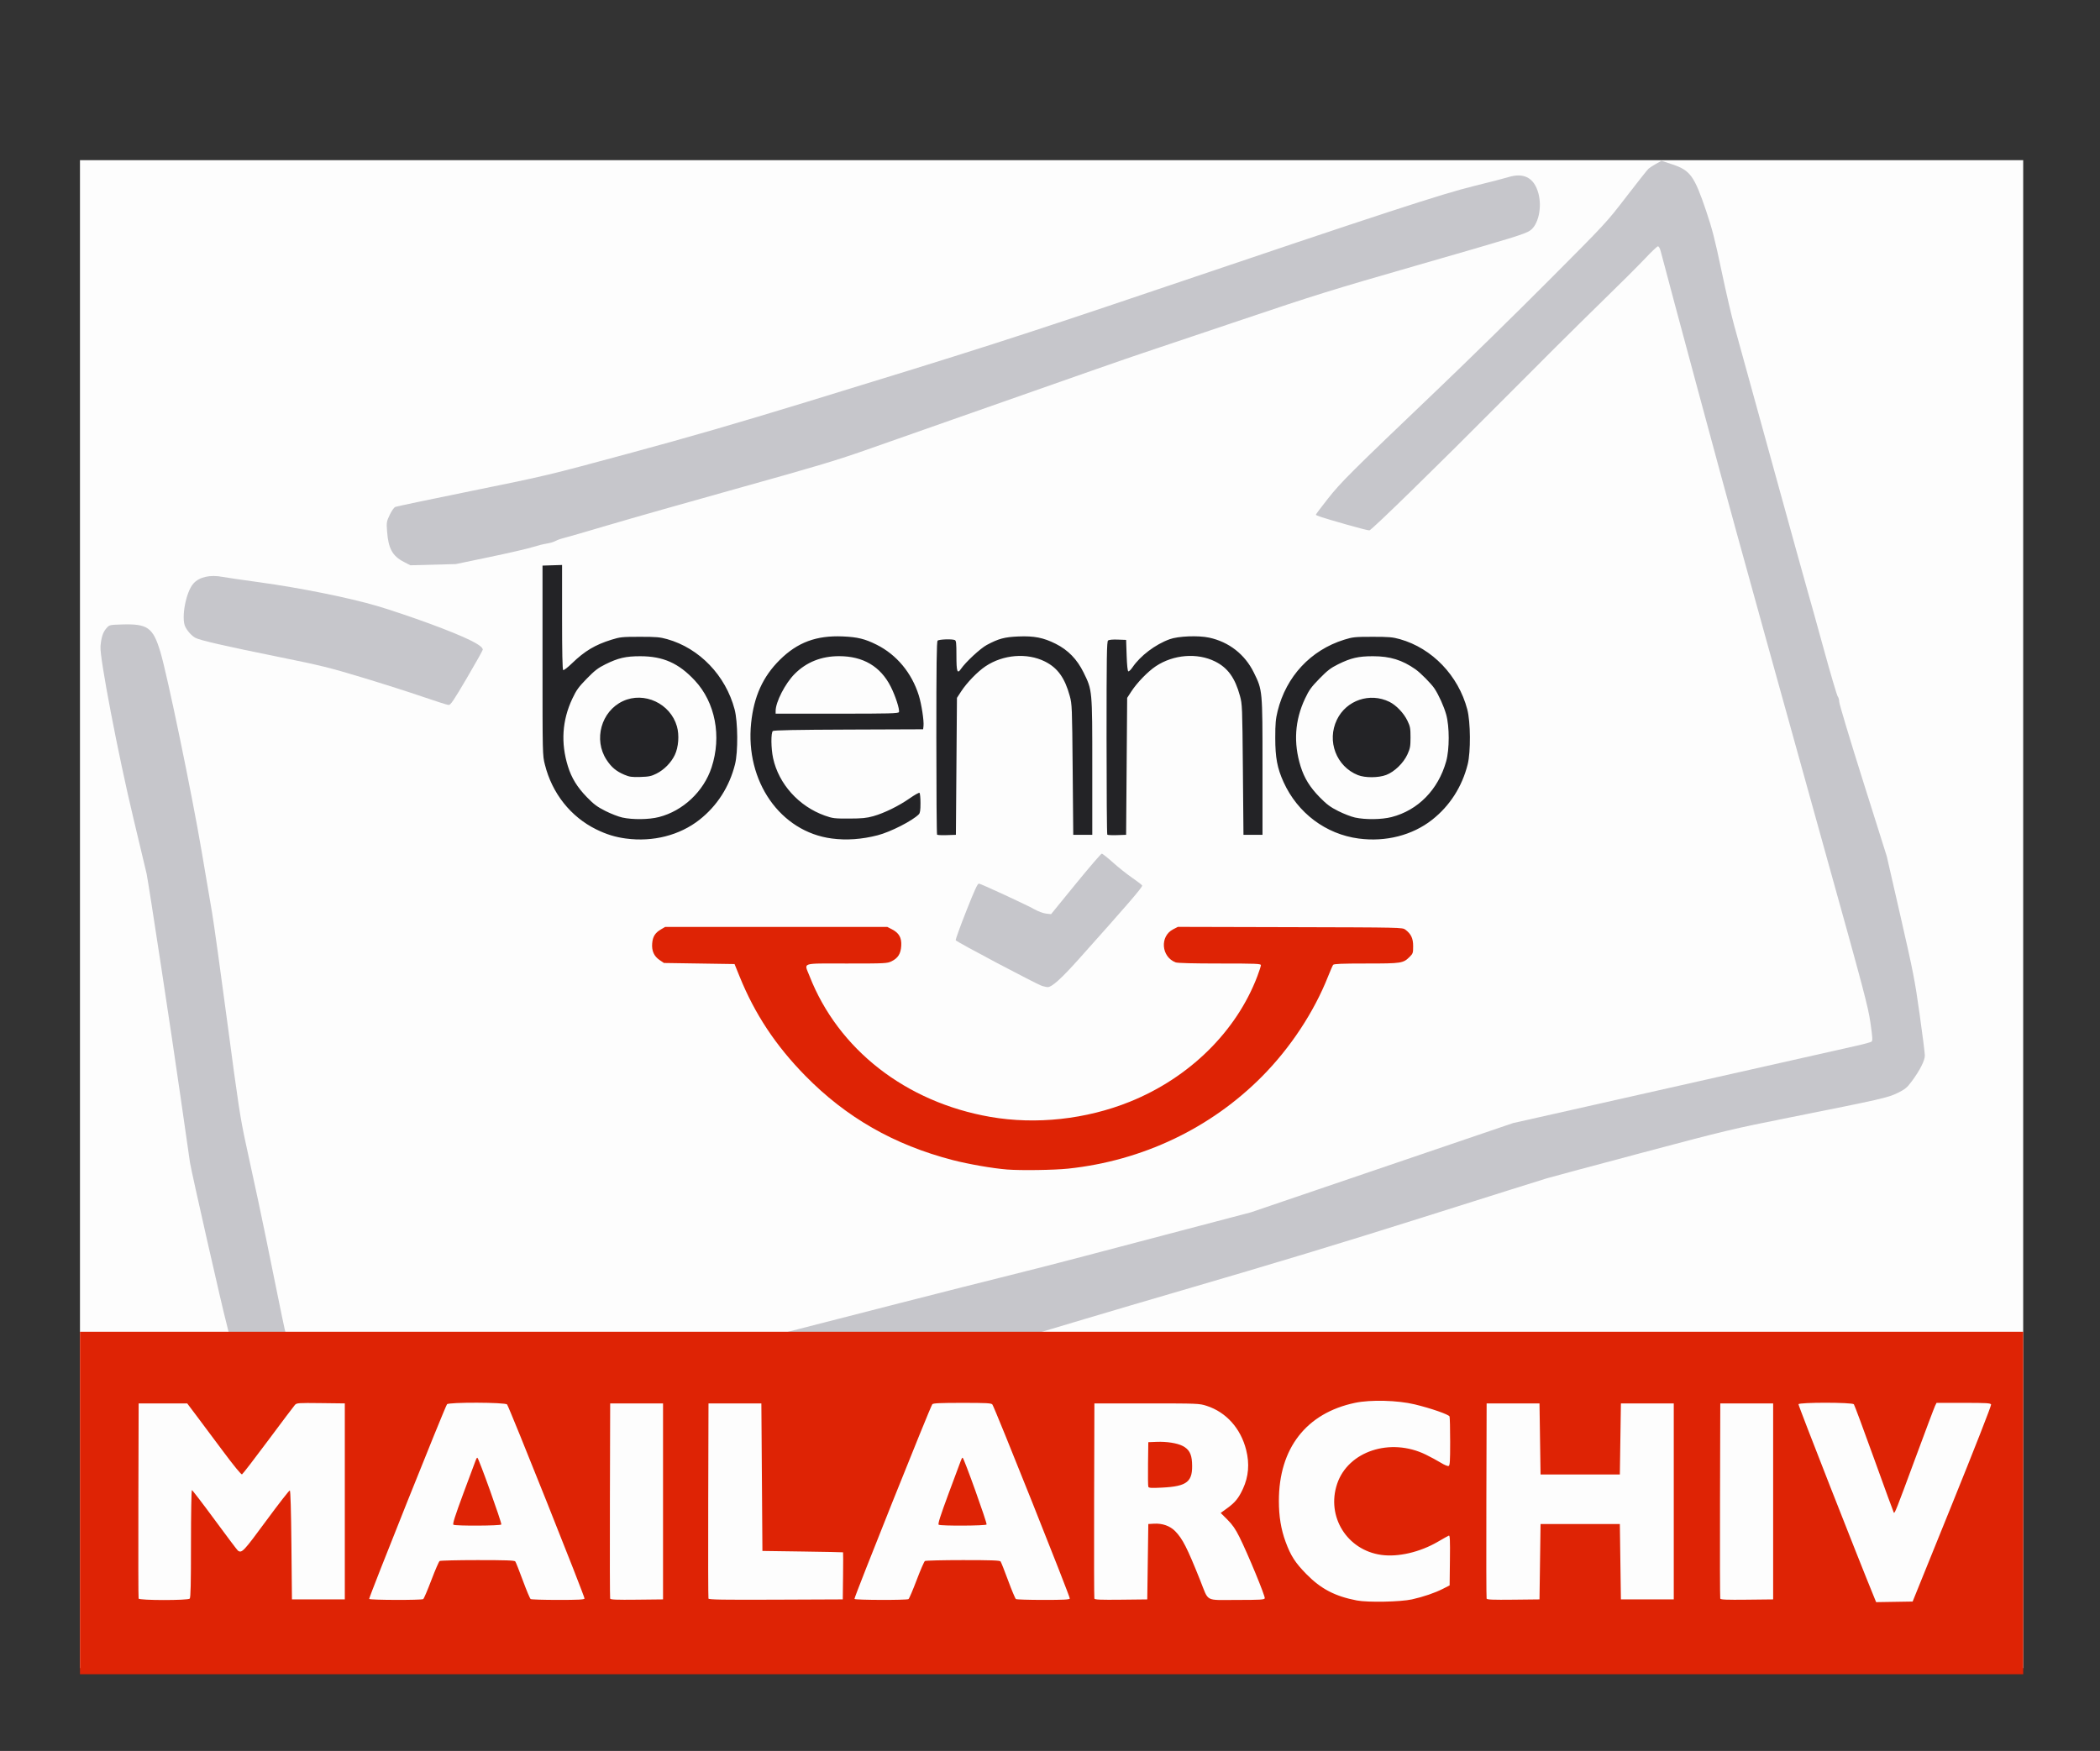 <?xml version="1.0" encoding="UTF-8" standalone="no"?>
<!-- Generator: Adobe Illustrator 14.0.0, SVG Export Plug-In . SVG Version: 6.00 Build 43363)  -->

<svg
   xmlns:dc="http://purl.org/dc/elements/1.1/"
   xmlns:cc="http://creativecommons.org/ns#"
   xmlns:rdf="http://www.w3.org/1999/02/22-rdf-syntax-ns#"
   xmlns:svg="http://www.w3.org/2000/svg"
   xmlns="http://www.w3.org/2000/svg"
   xmlns:sodipodi="http://sodipodi.sourceforge.net/DTD/sodipodi-0.dtd"
   xmlns:inkscape="http://www.inkscape.org/namespaces/inkscape"
   version="1.1"
   id="Ebene_1"
   x="0px"
   y="0px"
   width="131.898"
   height="110"
   viewBox="0 0 131.898 110"
   enable-background="new 0 0 612 792"
   xml:space="preserve"
   inkscape:version="0.91 r13725"
   sodipodi:docname="Logo Benno MailArchiv.svg"><rect x="0" y="0" width="131.898" height="110" fill="#333333" stroke="none"/><defs
     id="defs2992"><inkscape:perspective
       sodipodi:type="inkscape:persp3d"
       inkscape:vp_x="0 : 396 : 1"
       inkscape:vp_y="0 : 1000 : 0"
       inkscape:vp_z="612.00001 : 396 : 1"
       inkscape:persp3d-origin="306.00001 : 264 : 1"
       id="perspective2996" /></defs><sodipodi:namedview
     pagecolor="#ffffff"
     bordercolor="#666666"
     borderopacity="1"
     objecttolerance="10"
     gridtolerance="10"
     guidetolerance="10"
     inkscape:pageopacity="0"
     inkscape:pageshadow="2"
     inkscape:window-width="1680"
     inkscape:window-height="983"
     id="namedview2990"
     showgrid="false"
     inkscape:zoom="1.1919192"
     inkscape:cx="-3.374978"
     inkscape:cy="-23.851536"
     inkscape:window-x="-6"
     inkscape:window-y="0"
     inkscape:window-maximized="1"
     inkscape:current-layer="Ebene_1"
     fit-margin-top="10"
     fit-margin-left="5"
     fit-margin-right="5"
     fit-margin-bottom="5" /><g
     id="g4134"
     transform="matrix(0.26,0,0,0.26,-13.502,-39.988)"><path
       style="fill:#fdfdfd"
       d="m 71.25,375.681 0,-183.181 234.713,0 234.712,0 0,183.181 0,181.181 -234.712,0 -234.713,0 z"
       id="path4142"
       inkscape:connector-curvature="0"
       sodipodi:nodetypes="ccccccccc" /><path
       style="fill:#c6c6cb"
       d="m 240.765,475.985 28.675,-7.356 c 24.201,-6.208 30.493,-7.618 44.695,-11.38 3.442,-0.912 13.843,-3.651 23.114,-6.087 l 16.856,-4.43 31.67,-10.783 31.67,-10.783 9.45,-2.123 c 5.197,-1.168 23.126,-5.208 39.842,-8.978 16.716,-3.77 31.869,-7.182 33.673,-7.583 1.804,-0.4 3.438,-0.85 3.631,-0.999 0.295,-0.228 0.252,-0.955 -0.267,-4.564 -0.567,-3.941 -1.486,-7.41 -11.207,-42.282 -5.824,-20.894 -12.104,-43.492 -13.954,-50.219 -1.85,-6.726 -5.087,-18.435 -7.192,-26.02 -2.864,-10.318 -15.718,-57.975 -18.334,-67.977 -0.163,-0.622 -0.443,-1.106 -0.64,-1.106 -0.193,0 -1.597,1.329 -3.119,2.954 -1.522,1.625 -6.56,6.643 -11.196,11.152 -4.636,4.509 -15.215,15.035 -23.51,23.392 -15.228,15.34 -31.258,31.001 -31.876,31.141 -0.184,0.042 -2.624,-0.579 -5.421,-1.38 -6.191,-1.772 -7.513,-2.199 -7.511,-2.425 0,-0.096 1.294,-1.817 2.873,-3.824 3.156,-4.01 5.458,-6.303 26.752,-26.636 6.953,-6.639 18.917,-18.37 26.586,-26.069 13.937,-13.99 13.946,-14 18.808,-20.323 2.675,-3.48 5.077,-6.514 5.339,-6.744 0.261,-0.23 1.071,-0.753 1.8,-1.163 l 1.325,-0.745 2.634,0.872 c 4.313,1.427 5.298,2.788 8.164,11.273 1.465,4.338 2.101,6.815 3.684,14.346 1.052,5.007 2.42,10.926 3.041,13.155 0.62,2.228 4.756,17.224 9.191,33.324 4.435,16.1 8.343,30.209 8.685,31.354 0.342,1.145 2.019,7.175 3.728,13.4 1.709,6.225 3.265,11.504 3.459,11.729 0.194,0.226 0.353,0.805 0.353,1.287 0,0.482 2.585,9.079 5.745,19.104 l 5.745,18.228 3.334,14.571 c 3.056,13.357 3.439,15.319 4.596,23.548 0.694,4.937 1.263,9.436 1.264,9.996 0.003,1.213 -1.206,3.598 -3.151,6.221 -1.146,1.545 -1.582,1.908 -3.36,2.794 -2.361,1.177 -3.789,1.503 -26.178,5.97 -13.807,2.755 -15.34,3.121 -35.501,8.482 -11.589,3.082 -21.99,5.874 -23.114,6.206 -1.124,0.332 -14.456,4.53 -29.626,9.33 -19.689,6.229 -36.428,11.305 -58.487,17.734 -16.997,4.954 -34.549,10.23 -34.549,10.23 m -195.739,0.093 -0.625,-2.537 c -0.816,-2.873 -8.419,-36.414 -8.76,-38.611 -0.145,-0.93 -1.179,-8.131 -2.3,-16.002 -2.024,-14.219 -7.744,-51.836 -8.189,-53.85 -0.128,-0.579 -1.565,-6.614 -3.194,-13.412 -3.67,-15.317 -8.179,-38.877 -7.943,-41.502 0.199,-2.223 0.589,-3.419 1.423,-4.37 0.725,-0.826 0.737,-0.829 3.624,-0.922 6.348,-0.204 7.626,0.693 9.414,6.608 1.662,5.501 7.592,34.143 9.954,48.075 0.975,5.75 2.122,12.504 2.549,15.008 0.428,2.504 2.096,14.506 3.707,26.671 2.641,19.942 3.082,22.821 4.48,29.273 0.853,3.936 2.184,10.083 2.958,13.661 0.774,3.578 2.498,11.95 3.832,18.604 1.334,6.655 2.722,13.342 2.828,13.451 m 182.725,-84.004 c -1.251,-0.367 -20.757,-10.683 -20.896,-11.051 -0.064,-0.171 1.08,-3.337 2.542,-7.035 2.088,-5.28 2.75,-6.707 3.082,-6.648 0.655,0.118 11.596,5.185 13.386,6.2 0.915,0.518 2.113,0.963 2.809,1.043 l 1.214,0.139 5.958,-7.307 c 3.277,-4.019 6.108,-7.307 6.291,-7.307 0.183,0 1.4,0.96 2.703,2.133 1.304,1.173 3.406,2.843 4.671,3.711 1.266,0.868 2.341,1.701 2.39,1.851 0.12,0.366 -3.56,4.639 -15.221,17.674 -4.418,4.938 -6.645,6.933 -7.675,6.872 -0.217,-0.013 -0.782,-0.137 -1.255,-0.276 z M 154.127,322.182 c -3.09,-1.066 -9.641,-3.156 -14.558,-4.643 -8.122,-2.457 -10.013,-2.922 -20.687,-5.086 -12.651,-2.564 -18.62,-3.933 -19.731,-4.525 -0.885,-0.471 -1.927,-1.607 -2.459,-2.683 -1.044,-2.108 0.146,-8.43 1.967,-10.455 1.43,-1.591 4.037,-2.178 7.068,-1.592 0.74,0.143 4.749,0.728 8.91,1.3 9.756,1.341 21.375,3.676 28.252,5.676 2.95,0.858 8.74,2.807 12.867,4.331 8.737,3.227 12.801,5.215 12.801,6.263 0,0.174 -1.728,3.258 -3.841,6.855 -3.212,5.467 -3.934,6.536 -4.406,6.519 -0.31,-0.011 -3.093,-0.893 -6.183,-1.959 z m -4.657,-32.619 c -2.736,-1.419 -3.727,-3.229 -4.032,-7.366 -0.162,-2.196 -0.138,-2.348 0.634,-3.98 0.475,-1.003 1.033,-1.793 1.364,-1.933 0.309,-0.13 8.664,-1.883 18.567,-3.896 17.934,-3.645 18.084,-3.68 37.799,-9.014 14.768,-3.995 25.727,-7.17 43.163,-12.505 39.878,-12.201 51.198,-15.832 84.537,-27.116 54.299,-18.379 68.868,-23.141 76.492,-25.004 3.652,-0.892 7.338,-1.844 8.191,-2.114 3.876,-1.231 6.396,0.12 7.402,3.968 0.89,3.405 -0.074,7.593 -2.052,8.913 -1.293,0.863 -3.896,1.665 -26.691,8.224 -21.416,6.162 -25.081,7.301 -43.803,13.621 -11.238,3.793 -21.754,7.329 -23.369,7.859 -2.785,0.912 -14.726,5.09 -45.334,15.858 -7.445,2.619 -17.214,6.053 -21.709,7.631 -6.635,2.329 -12.305,4.021 -30.137,8.993 -12.08,3.368 -26.332,7.42 -31.67,9.004 -5.338,1.584 -10.192,2.99 -10.787,3.124 -0.595,0.134 -1.457,0.444 -1.915,0.689 -0.458,0.245 -1.42,0.529 -2.137,0.631 -0.717,0.102 -2.268,0.49 -3.448,0.863 -1.18,0.372 -5.822,1.444 -10.318,2.381 l -8.173,1.704 -5.491,0.145 -5.491,0.145 z"
       id="path4140"
       inkscape:connector-curvature="0"
       sodipodi:nodetypes="cssscccssscsssscsssscscsssscscssssscscsscsscssssssscccsssssssssssssscsscsccsssccscssssssssssssscsssscssssssssssssssscscsscccss" /><path
       style="fill:#de2305"
       d="m 71.25,516.969 0,-41.372 234.713,-7e-5 234.712,7e-5 0,41.372 0,41.372 -234.712,-7e-5 -234.713,7e-5 z m 321.799,23.279 c 2.732,-0.612 5.494,-1.555 7.411,-2.53 l 1.66,-0.844 0.069,-6.079 c 0.056,-4.943 0.006,-6.055 -0.268,-5.948 -0.185,0.072 -1.365,0.733 -2.623,1.468 -4.338,2.536 -9.622,3.765 -13.71,3.188 -8.268,-1.168 -13.295,-9.271 -10.647,-17.16 2.65,-7.891 12.85,-11.258 21.421,-7.07 1.188,0.58 2.83,1.47 3.648,1.976 0.819,0.507 1.657,0.855 1.863,0.775 0.313,-0.122 0.374,-1.081 0.374,-5.858 0,-3.141 -0.067,-5.89 -0.15,-6.109 -0.181,-0.48 -4.506,-1.983 -8.406,-2.922 -4.14,-0.996 -10.649,-1.166 -14.41,-0.376 -11.794,2.477 -18.409,10.988 -18.409,23.689 0,3.752 0.515,6.892 1.624,9.9 1.246,3.38 2.315,5.041 5.016,7.793 3.513,3.579 6.899,5.351 12.171,6.368 2.65,0.511 10.611,0.355 13.364,-0.261 z m 130.473,-23.073 c 5.362,-13.245 9.488,-23.778 9.403,-24.003 -0.131,-0.347 -1.03,-0.402 -6.665,-0.402 l -6.514,0 -0.355,0.716 c -0.195,0.394 -2.391,6.227 -4.879,12.962 -4.5,12.181 -4.859,13.089 -5.087,12.855 -0.066,-0.067 -2.203,-5.912 -4.749,-12.989 -2.547,-7.076 -4.754,-13.019 -4.906,-13.205 -0.395,-0.485 -13.196,-0.495 -13.379,-0.011 -0.09,0.24 14.457,37.355 18.359,46.839 l 0.404,0.982 4.407,-0.071 4.407,-0.071 9.554,-23.602 z m -425.762,22.899 c 0.23,-0.234 0.306,-3.539 0.306,-13.27 0,-7.245 0.099,-12.958 0.224,-12.958 0.123,0 2.613,3.249 5.533,7.221 2.92,3.971 5.434,7.307 5.587,7.412 0.947,0.653 1.342,0.234 6.822,-7.218 2.999,-4.079 5.57,-7.377 5.712,-7.329 0.167,0.057 0.303,4.713 0.386,13.206 l 0.128,13.118 6.385,0 6.385,0 0,-23.678 0,-23.678 -5.796,-0.07 c -5.464,-0.066 -5.822,-0.041 -6.257,0.437 -0.254,0.279 -3.162,4.137 -6.463,8.574 -3.301,4.437 -6.145,8.13 -6.321,8.207 -0.195,0.085 -1.985,-2.1 -4.597,-5.61 -2.353,-3.162 -5.26,-7.051 -6.459,-8.643 l -2.18,-2.895 -5.865,0 -5.865,0 -0.066,23.418 c -0.036,12.88 -0.011,23.564 0.056,23.743 0.171,0.457 11.898,0.47 12.346,0.013 z m 56.411,0.11 c 0.165,-0.107 1.049,-2.172 1.964,-4.59 0.915,-2.417 1.815,-4.492 1.999,-4.611 0.184,-0.119 4.314,-0.218 9.179,-0.22 6.774,-0.003 8.903,0.072 9.096,0.321 0.139,0.179 0.961,2.253 1.827,4.609 0.867,2.356 1.715,4.374 1.886,4.484 0.171,0.111 3.143,0.203 6.605,0.205 4.805,0.003 6.322,-0.073 6.412,-0.321 0.127,-0.349 -18.194,-46.27 -18.715,-46.909 -0.429,-0.527 -14.077,-0.573 -14.504,-0.049 -0.488,0.599 -18.956,46.796 -18.807,47.043 0.174,0.286 12.619,0.323 13.058,0.038 z m 7.294,-17.968 c -0.244,-0.158 0.36,-2.054 2.463,-7.737 3.344,-9.033 3.109,-8.439 3.33,-8.439 0.29,0 5.958,15.819 5.776,16.119 -0.198,0.326 -11.07,0.379 -11.569,0.056 z m 50.637,-5.637 0,-23.678 -6.385,0 -6.385,0 -0.066,23.418 c -0.036,12.88 -0.01,23.566 0.058,23.748 0.096,0.257 1.527,0.314 6.451,0.26 l 6.327,-0.07 0,-23.678 z m 43.487,18.019 c 0.038,-3.113 0.038,-5.685 0,-5.717 -0.038,-0.032 -4.436,-0.119 -9.774,-0.195 l -9.705,-0.138 -0.128,-17.824 -0.128,-17.824 -6.385,0 -6.385,0 -0.066,23.418 c -0.036,12.88 -0.011,23.565 0.057,23.745 0.097,0.259 3.49,0.313 16.284,0.26 l 16.161,-0.067 z m 15.811,5.587 c 0.165,-0.107 1.049,-2.172 1.964,-4.59 0.915,-2.417 1.815,-4.492 1.999,-4.611 0.184,-0.119 4.314,-0.218 9.179,-0.22 6.774,-0.003 8.903,0.072 9.096,0.321 0.139,0.179 0.961,2.253 1.827,4.609 0.867,2.356 1.715,4.374 1.886,4.484 0.171,0.111 3.143,0.203 6.605,0.205 4.804,0.003 6.322,-0.073 6.413,-0.321 0.128,-0.351 -18.185,-46.258 -18.71,-46.903 -0.266,-0.327 -1.417,-0.388 -7.277,-0.388 -5.35,0 -7.024,0.077 -7.233,0.334 -0.49,0.601 -18.957,46.793 -18.807,47.041 0.174,0.288 12.618,0.325 13.059,0.039 z m 7.294,-17.968 c -0.244,-0.158 0.36,-2.054 2.463,-7.737 3.344,-9.033 3.109,-8.439 3.33,-8.439 0.29,0 5.958,15.819 5.776,16.119 -0.198,0.326 -11.07,0.379 -11.569,0.056 z m 50.509,8.934 0.128,-9.107 1.356,-0.079 c 2.043,-0.119 3.877,0.528 5.138,1.812 1.773,1.807 2.885,3.99 6.024,11.834 2.158,5.391 1.025,4.778 8.822,4.778 5.682,0 6.664,-0.057 6.79,-0.392 0.167,-0.443 -4.137,-10.866 -6.121,-14.824 -0.979,-1.954 -1.701,-2.994 -2.915,-4.2 l -1.613,-1.604 1.622,-1.179 c 1.886,-1.371 2.73,-2.418 3.764,-4.669 1.357,-2.955 1.612,-6.027 0.775,-9.36 -1.313,-5.231 -4.839,-9.16 -9.584,-10.681 -1.755,-0.563 -2.1,-0.576 -14.441,-0.576 l -12.642,0 -0.066,23.418 c -0.036,12.88 -0.01,23.566 0.058,23.748 0.096,0.257 1.527,0.314 6.451,0.26 l 6.327,-0.07 0.128,-9.107 z m 0.129,-18.117 c -0.077,-0.204 -0.109,-2.71 -0.071,-5.568 l 0.069,-5.197 2.043,-0.079 c 2.428,-0.094 4.943,0.306 6.273,0.998 1.5,0.78 2.128,1.885 2.242,3.952 0.26,4.692 -1.058,5.795 -7.296,6.109 -2.572,0.129 -3.147,0.091 -3.262,-0.215 z m 94.625,18.117 0.128,-9.107 9.578,0 9.578,0 0.128,9.107 0.128,9.107 6.385,0 6.385,0 0,-23.678 0,-23.678 -6.385,0 -6.385,0 -0.128,8.587 -0.128,8.587 -9.578,0 -9.578,0 -0.128,-8.587 -0.128,-8.587 -6.385,0 -6.385,0 -0.066,23.418 c -0.036,12.88 -0.011,23.566 0.058,23.748 0.096,0.257 1.527,0.314 6.451,0.26 l 6.327,-0.07 0.128,-9.107 z m 56.316,-14.571 0,-23.678 -6.385,0 -6.385,0 -0.066,23.418 c -0.036,12.88 -0.011,23.566 0.058,23.748 0.096,0.257 1.527,0.314 6.451,0.26 l 6.327,-0.07 0,-23.678 z M 295.236,436.387 c -3.458,-0.271 -9.325,-1.289 -13.148,-2.28 -14.193,-3.682 -25.74,-10.292 -35.653,-20.409 -7.137,-7.284 -12.155,-14.864 -15.818,-23.896 l -1.242,-3.061 -8.527,-0.13 -8.527,-0.13 -1.026,-0.692 c -1.378,-0.93 -1.962,-2.23 -1.815,-4.038 0.134,-1.645 0.714,-2.567 2.138,-3.397 l 0.998,-0.581 26.827,-0.004 26.827,-0.004 1.137,0.585 c 1.708,0.879 2.358,2.033 2.241,3.979 -0.116,1.918 -0.772,2.971 -2.331,3.74 -1.057,0.521 -1.489,0.543 -10.853,0.543 -11.265,0 -10.28,-0.327 -8.99,2.982 6.927,17.765 23.274,30.519 43.677,34.075 11.019,1.921 23.137,0.606 33.713,-3.658 14.391,-5.802 25.751,-16.985 30.809,-30.329 0.473,-1.249 0.861,-2.45 0.861,-2.671 0,-0.353 -1.167,-0.4 -9.944,-0.4 -6.405,0 -10.2,-0.099 -10.663,-0.277 -3.488,-1.342 -3.856,-6.31 -0.593,-7.988 l 1.145,-0.589 27.12,0.069 c 27.066,0.068 27.122,0.07 27.841,0.613 1.376,1.039 1.87,2.095 1.87,3.997 0,1.613 -0.057,1.788 -0.83,2.55 -1.594,1.572 -1.938,1.625 -10.496,1.625 -5.915,0 -7.824,0.078 -8.007,0.325 -0.132,0.179 -0.681,1.438 -1.22,2.797 -3.423,8.639 -9.091,17.233 -15.912,24.128 -12.417,12.551 -28.911,20.405 -46.851,22.309 -3.385,0.359 -11.438,0.478 -14.757,0.218 z"
       id="path4138"
       inkscape:connector-curvature="0"
       sodipodi:nodetypes="ccccccccccscsccsssssscsssssscccssccscscccccccccssscscscccccscscsscccsccccscscscsccsccccsscccccccscscccccscccccscscccscscscscssccccssccccccssscssccsssscscsccccccccccccccccccccccccccccccccscscccccccscsccccssscccssscccsssssssssscscscssscssscc" /><path
       style="fill:#232326"
       d="m 203.157,356.415 c -2.581,-0.344 -4.734,-1.006 -7.183,-2.21 -6.176,-3.035 -10.676,-8.71 -12.413,-15.655 -0.572,-2.288 -0.573,-2.316 -0.573,-25.188 l 0,-22.898 2.362,-0.075 2.362,-0.075 0,12.614 c 0,8.479 0.087,12.669 0.266,12.782 0.147,0.092 1.104,-0.642 2.127,-1.633 3.07,-2.971 5.578,-4.472 9.535,-5.705 2.081,-0.649 2.586,-0.701 6.844,-0.704 3.971,-0.003 4.875,0.075 6.64,0.573 7.79,2.201 14.111,8.791 16.266,16.959 0.8,3.033 0.856,10.262 0.102,13.27 -1.359,5.424 -4.327,10.054 -8.596,13.411 -4.774,3.754 -11.219,5.401 -17.74,4.532 z m 7.948,-5.191 c 5.835,-1.498 10.82,-6.196 12.72,-11.987 2.473,-7.538 0.897,-15.714 -4.054,-21.024 -3.895,-4.178 -7.642,-5.844 -13.159,-5.851 -3.499,-0.004 -5.344,0.422 -8.428,1.95 -1.784,0.884 -2.587,1.502 -4.507,3.468 -1.988,2.037 -2.508,2.758 -3.489,4.843 -2.463,5.234 -2.817,10.704 -1.059,16.351 0.881,2.829 2.249,5.052 4.591,7.459 1.675,1.721 2.491,2.328 4.47,3.325 1.331,0.671 3.168,1.382 4.081,1.581 2.526,0.551 6.437,0.5 8.834,-0.115 z m -8.344,-10.227 c -1.979,-0.846 -3.129,-1.808 -4.302,-3.598 -3.204,-4.889 -1.298,-11.74 3.948,-14.186 5.132,-2.394 11.471,0.567 13.049,6.096 0.605,2.121 0.387,5.038 -0.516,6.92 -0.897,1.867 -2.577,3.573 -4.435,4.502 -1.244,0.622 -1.833,0.744 -3.892,0.804 -2.068,0.06 -2.637,-0.019 -3.851,-0.538 z m 50.094,15.406 c -12.421,-1.638 -20.921,-13.808 -19.475,-27.884 0.661,-6.43 2.842,-11.237 6.935,-15.287 4.277,-4.232 8.825,-5.922 15.206,-5.653 3.569,0.151 5.353,0.587 8.173,1.997 4.836,2.419 8.484,6.802 10.188,12.243 0.661,2.112 1.283,6.158 1.139,7.416 l -0.089,0.781 -17.982,0.067 c -12.767,0.047 -18.081,0.151 -18.325,0.357 -0.484,0.409 -0.448,4.197 0.063,6.55 1.354,6.243 6.218,11.648 12.492,13.881 1.894,0.674 2.322,0.726 5.874,0.716 3.115,-0.009 4.206,-0.117 5.837,-0.574 2.636,-0.74 6.168,-2.472 8.792,-4.313 1.163,-0.816 2.226,-1.413 2.362,-1.327 0.136,0.086 0.248,1.194 0.248,2.464 0,1.753 -0.097,2.406 -0.402,2.718 -1.536,1.565 -6.835,4.267 -9.941,5.068 -3.835,0.99 -7.535,1.25 -11.094,0.781 z m 16.236,-30.547 c 0.224,-0.594 -0.858,-3.937 -2.003,-6.185 -2.473,-4.859 -6.668,-7.325 -12.461,-7.325 -4.281,0 -7.885,1.44 -10.718,4.281 -2.295,2.302 -4.606,6.796 -4.606,8.957 l 0,0.659 14.821,0 c 12.877,0 14.84,-0.051 14.967,-0.387 z m 111.058,30.559 c -7.958,-1.06 -14.763,-6.179 -18.153,-13.656 -1.522,-3.356 -2,-5.903 -2,-10.662 0,-3.442 0.099,-4.563 0.569,-6.473 2.064,-8.373 7.987,-14.731 16.069,-17.251 2.079,-0.648 2.584,-0.7 6.842,-0.704 3.971,-0.003 4.875,0.075 6.64,0.573 7.79,2.201 14.111,8.791 16.266,16.959 0.8,3.033 0.856,10.262 0.102,13.27 -1.359,5.424 -4.327,10.054 -8.596,13.411 -4.774,3.754 -11.219,5.401 -17.74,4.532 z m 7.948,-5.191 c 6.386,-1.639 11.26,-6.608 13.18,-13.438 0.824,-2.933 0.827,-8.436 0.005,-11.359 -0.553,-1.967 -1.799,-4.727 -2.833,-6.277 -0.771,-1.156 -3.347,-3.761 -4.569,-4.62 -3.218,-2.263 -6.138,-3.164 -10.276,-3.169 -3.499,-0.004 -5.344,0.422 -8.428,1.95 -1.784,0.884 -2.587,1.502 -4.507,3.468 -1.988,2.037 -2.508,2.758 -3.489,4.843 -2.463,5.234 -2.817,10.704 -1.059,16.351 0.888,2.851 2.256,5.063 4.629,7.479 1.689,1.72 2.542,2.354 4.47,3.325 1.31,0.66 3.129,1.363 4.043,1.562 2.526,0.551 6.437,0.5 8.834,-0.115 z m -8.125,-10.134 c -5.234,-2.084 -7.572,-8.239 -5.085,-13.386 2.277,-4.711 7.965,-6.647 12.688,-4.318 1.639,0.808 3.463,2.717 4.344,4.547 0.672,1.395 0.752,1.824 0.752,4.033 0,2.179 -0.088,2.666 -0.741,4.106 -0.951,2.098 -3.136,4.217 -5.134,4.978 -1.863,0.71 -5.091,0.728 -6.824,0.038 z m -101.669,14.391 c -0.099,-0.101 -0.179,-10.619 -0.179,-23.375 0,-17.692 0.073,-23.267 0.306,-23.505 0.318,-0.324 3.413,-0.439 4.142,-0.154 0.341,0.133 0.404,0.715 0.404,3.758 0,3.916 0.209,4.526 1.102,3.215 1.119,-1.644 4.687,-4.953 6.234,-5.782 2.848,-1.525 4.276,-1.91 7.605,-2.05 3.827,-0.161 6.074,0.279 9.045,1.771 2.989,1.501 5.163,3.741 6.731,6.933 2.116,4.306 2.102,4.155 2.102,22.831 l 0,16.393 -2.299,0 -2.299,0 -0.14,-15.742 c -0.135,-15.23 -0.158,-15.81 -0.706,-17.824 -1.187,-4.359 -2.946,-6.796 -6.006,-8.319 -4.316,-2.147 -10.05,-1.689 -14.32,1.146 -1.919,1.274 -4.532,3.969 -5.922,6.109 l -1,1.538 -0.128,16.545 -0.128,16.545 -2.183,0.074 c -1.201,0.041 -2.264,-0.008 -2.362,-0.108 z m 41.119,0 c -0.099,-0.101 -0.179,-10.629 -0.179,-23.395 0,-19.62 0.056,-23.26 0.359,-23.516 0.225,-0.19 1.105,-0.275 2.362,-0.227 l 2.004,0.076 0.128,3.752 c 0.081,2.373 0.23,3.786 0.407,3.846 0.153,0.052 0.601,-0.378 0.994,-0.956 1.919,-2.821 5.524,-5.549 9.001,-6.81 2.066,-0.749 6.9,-0.943 9.52,-0.382 4.778,1.024 8.641,4.038 10.796,8.423 2.116,4.306 2.102,4.155 2.102,22.831 l 0,16.393 -2.299,0 -2.299,0 -0.14,-15.742 c -0.135,-15.23 -0.158,-15.81 -0.706,-17.824 -1.187,-4.359 -2.946,-6.796 -6.006,-8.319 -4.316,-2.147 -10.05,-1.689 -14.32,1.146 -1.919,1.274 -4.532,3.969 -5.922,6.109 l -1,1.538 -0.128,16.545 -0.128,16.545 -2.183,0.074 c -1.201,0.041 -2.264,-0.008 -2.362,-0.108 z"
       id="path4136"
       inkscape:connector-curvature="0" /></g></svg>